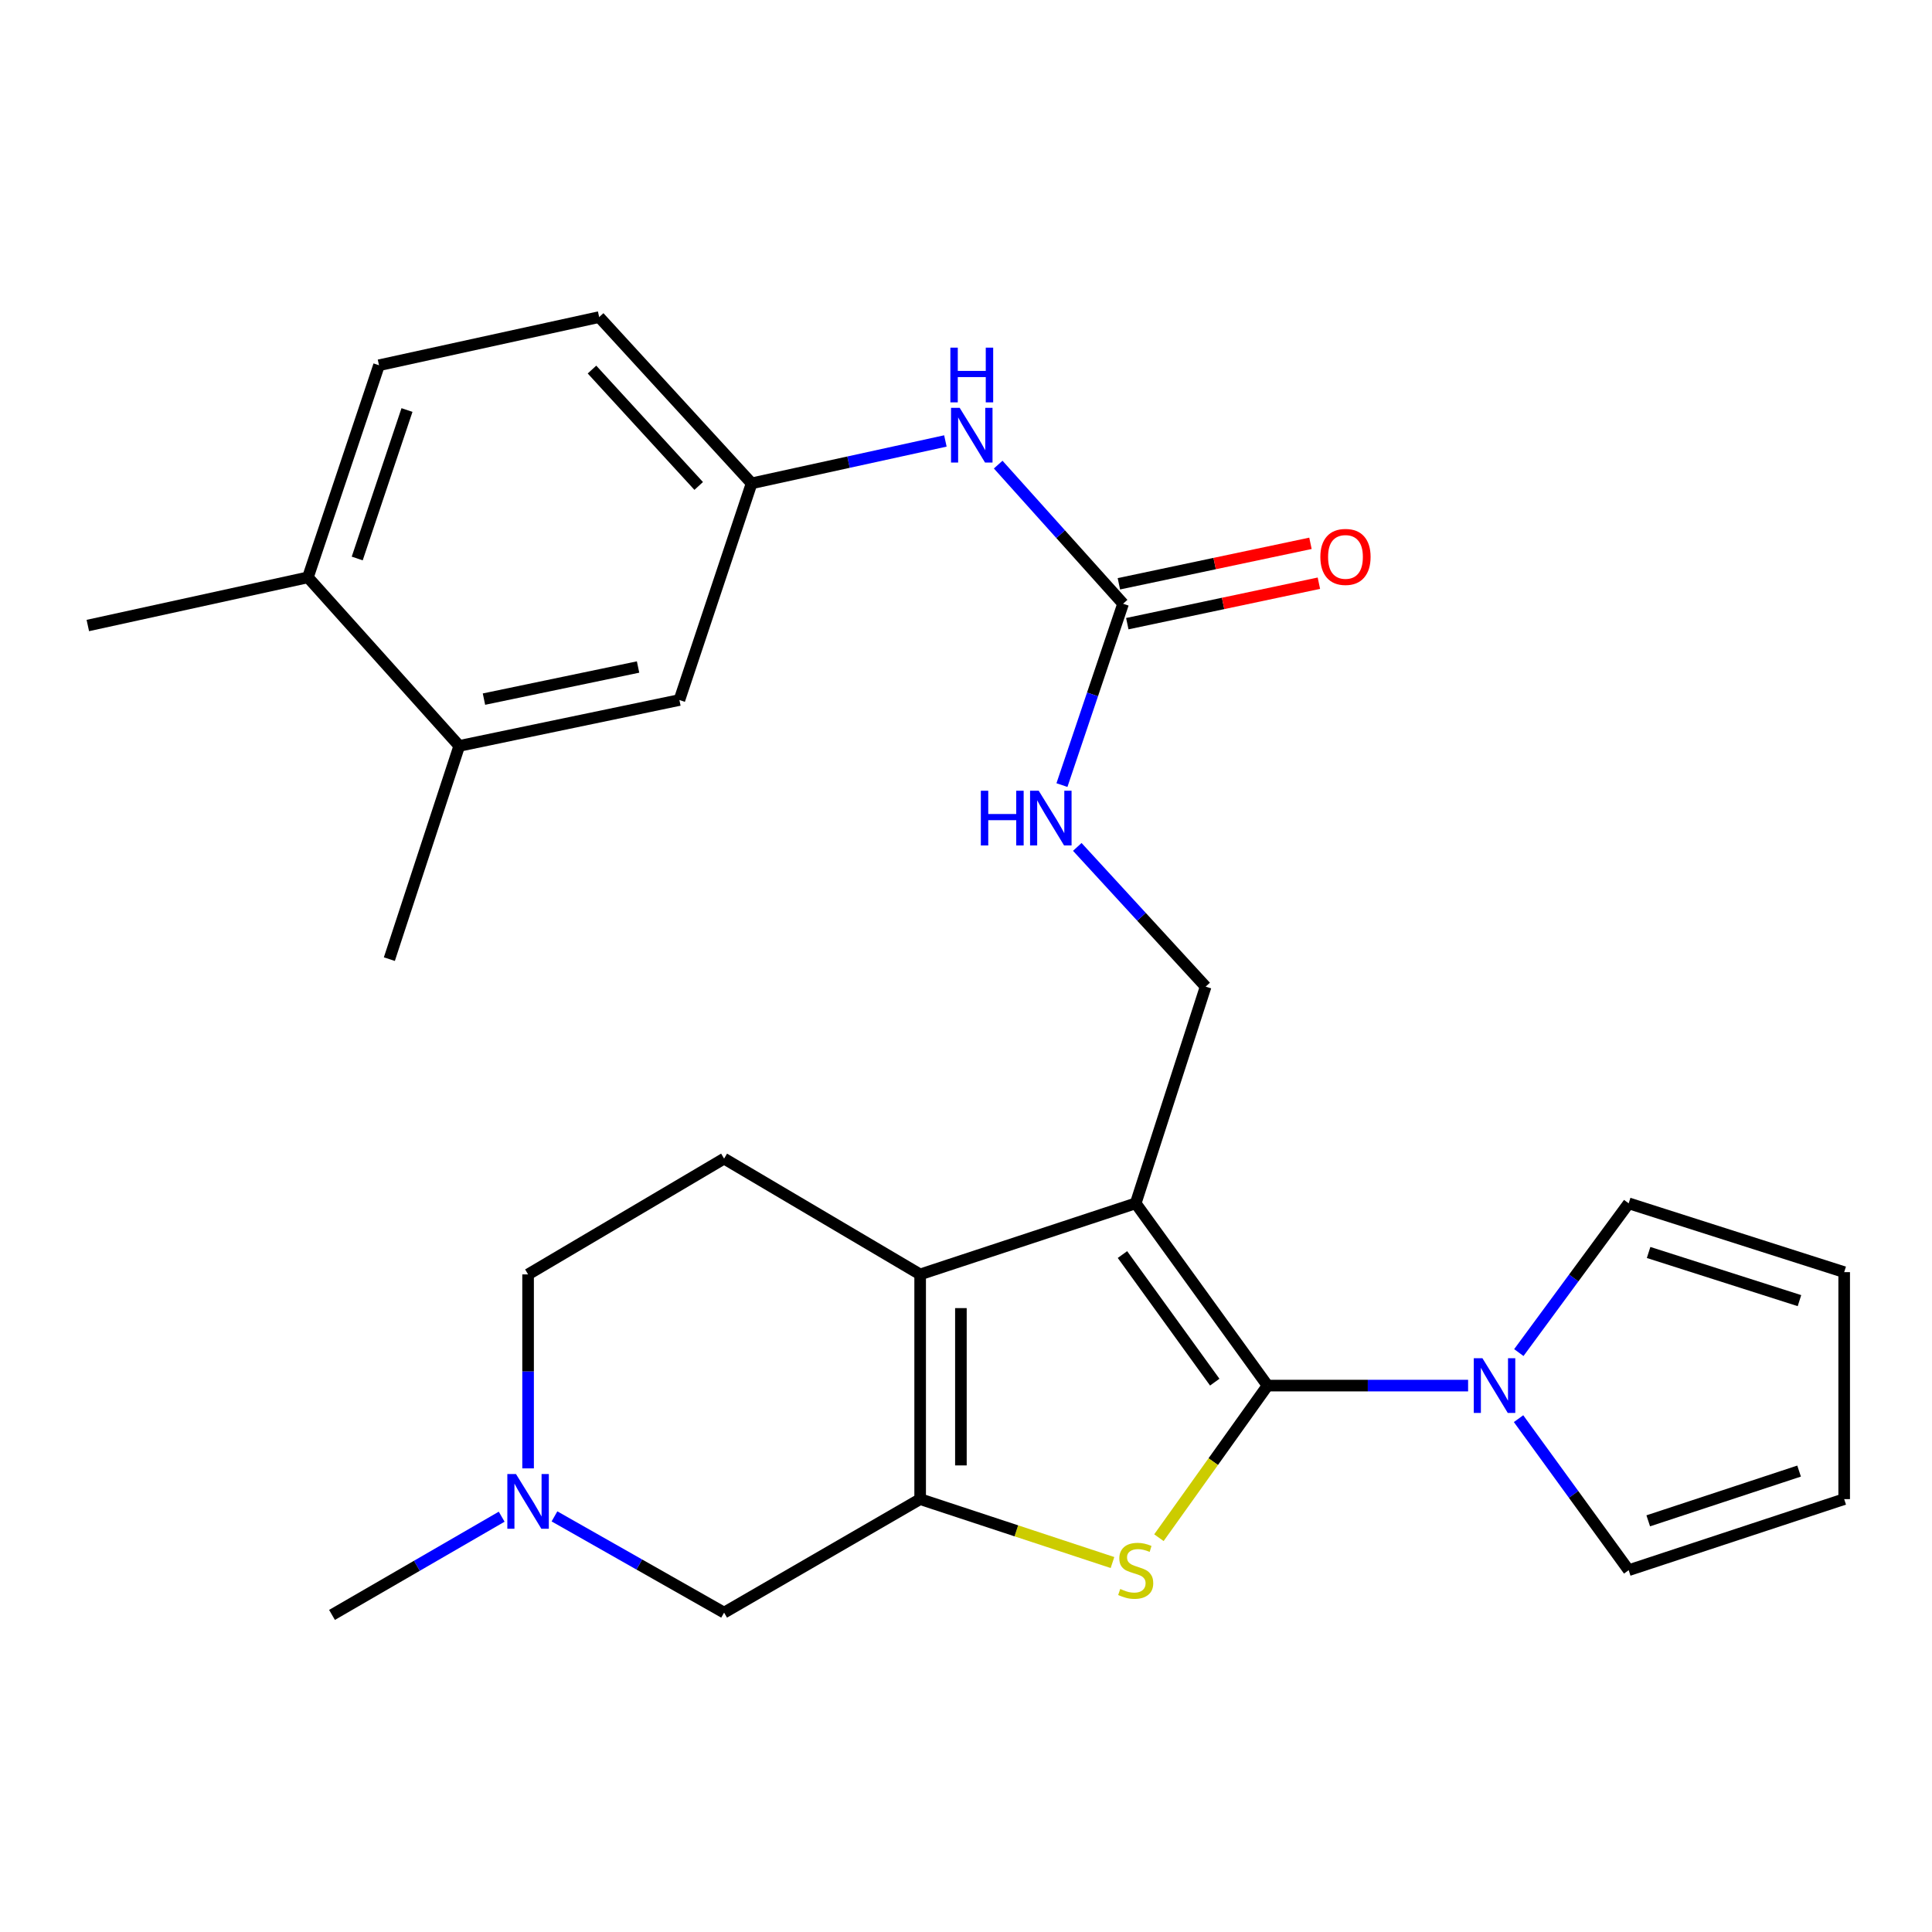 <?xml version='1.0' encoding='iso-8859-1'?>
<svg version='1.1' baseProfile='full'
              xmlns='http://www.w3.org/2000/svg'
                      xmlns:rdkit='http://www.rdkit.org/xml'
                      xmlns:xlink='http://www.w3.org/1999/xlink'
                  xml:space='preserve'
width='1000px' height='1000px' viewBox='0 0 1000 1000'>
<!-- END OF HEADER -->
<rect style='opacity:1.0;fill:#FFFFFF;stroke:none' width='1000' height='1000' x='0' y='0'> </rect>
<path class='bond-0' d='M 656.078,717.182 L 587.836,622.842' style='fill:none;fill-rule:evenodd;stroke:#000000;stroke-width:6px;stroke-linecap:butt;stroke-linejoin:miter;stroke-opacity:1' />
<path class='bond-0' d='M 628.75,715.395 L 580.981,649.356' style='fill:none;fill-rule:evenodd;stroke:#000000;stroke-width:6px;stroke-linecap:butt;stroke-linejoin:miter;stroke-opacity:1' />
<path class='bond-1' d='M 656.078,717.182 L 627.965,756.545' style='fill:none;fill-rule:evenodd;stroke:#000000;stroke-width:6px;stroke-linecap:butt;stroke-linejoin:miter;stroke-opacity:1' />
<path class='bond-1' d='M 627.965,756.545 L 599.852,795.907' style='fill:none;fill-rule:evenodd;stroke:#CCCC00;stroke-width:6px;stroke-linecap:butt;stroke-linejoin:miter;stroke-opacity:1' />
<path class='bond-4' d='M 656.078,717.182 L 707.982,717.182' style='fill:none;fill-rule:evenodd;stroke:#000000;stroke-width:6px;stroke-linecap:butt;stroke-linejoin:miter;stroke-opacity:1' />
<path class='bond-4' d='M 707.982,717.182 L 759.887,717.182' style='fill:none;fill-rule:evenodd;stroke:#0000FF;stroke-width:6px;stroke-linecap:butt;stroke-linejoin:miter;stroke-opacity:1' />
<path class='bond-3' d='M 587.836,622.842 L 476.268,659.629' style='fill:none;fill-rule:evenodd;stroke:#000000;stroke-width:6px;stroke-linecap:butt;stroke-linejoin:miter;stroke-opacity:1' />
<path class='bond-6' d='M 587.836,622.842 L 624.037,510.676' style='fill:none;fill-rule:evenodd;stroke:#000000;stroke-width:6px;stroke-linecap:butt;stroke-linejoin:miter;stroke-opacity:1' />
<path class='bond-2' d='M 575.819,808.768 L 526.044,792.355' style='fill:none;fill-rule:evenodd;stroke:#CCCC00;stroke-width:6px;stroke-linecap:butt;stroke-linejoin:miter;stroke-opacity:1' />
<path class='bond-2' d='M 526.044,792.355 L 476.268,775.943' style='fill:none;fill-rule:evenodd;stroke:#000000;stroke-width:6px;stroke-linecap:butt;stroke-linejoin:miter;stroke-opacity:1' />
<path class='bond-7' d='M 476.268,775.943 L 374.791,834.692' style='fill:none;fill-rule:evenodd;stroke:#000000;stroke-width:6px;stroke-linecap:butt;stroke-linejoin:miter;stroke-opacity:1' />
<path class='bond-27' d='M 476.268,775.943 L 476.268,659.629' style='fill:none;fill-rule:evenodd;stroke:#000000;stroke-width:6px;stroke-linecap:butt;stroke-linejoin:miter;stroke-opacity:1' />
<path class='bond-27' d='M 497.363,758.496 L 497.363,677.076' style='fill:none;fill-rule:evenodd;stroke:#000000;stroke-width:6px;stroke-linecap:butt;stroke-linejoin:miter;stroke-opacity:1' />
<path class='bond-9' d='M 476.268,659.629 L 374.791,599.696' style='fill:none;fill-rule:evenodd;stroke:#000000;stroke-width:6px;stroke-linecap:butt;stroke-linejoin:miter;stroke-opacity:1' />
<path class='bond-13' d='M 786.142,700.094 L 814.571,661.468' style='fill:none;fill-rule:evenodd;stroke:#0000FF;stroke-width:6px;stroke-linecap:butt;stroke-linejoin:miter;stroke-opacity:1' />
<path class='bond-13' d='M 814.571,661.468 L 843.001,622.842' style='fill:none;fill-rule:evenodd;stroke:#000000;stroke-width:6px;stroke-linecap:butt;stroke-linejoin:miter;stroke-opacity:1' />
<path class='bond-14' d='M 786,734.295 L 814.501,773.513' style='fill:none;fill-rule:evenodd;stroke:#0000FF;stroke-width:6px;stroke-linecap:butt;stroke-linejoin:miter;stroke-opacity:1' />
<path class='bond-14' d='M 814.501,773.513 L 843.001,812.73' style='fill:none;fill-rule:evenodd;stroke:#000000;stroke-width:6px;stroke-linecap:butt;stroke-linejoin:miter;stroke-opacity:1' />
<path class='bond-5' d='M 581.309,312.491 L 565.485,359.426' style='fill:none;fill-rule:evenodd;stroke:#000000;stroke-width:6px;stroke-linecap:butt;stroke-linejoin:miter;stroke-opacity:1' />
<path class='bond-5' d='M 565.485,359.426 L 549.661,406.362' style='fill:none;fill-rule:evenodd;stroke:#0000FF;stroke-width:6px;stroke-linecap:butt;stroke-linejoin:miter;stroke-opacity:1' />
<path class='bond-11' d='M 581.309,312.491 L 548.984,276.485' style='fill:none;fill-rule:evenodd;stroke:#000000;stroke-width:6px;stroke-linecap:butt;stroke-linejoin:miter;stroke-opacity:1' />
<path class='bond-11' d='M 548.984,276.485 L 516.659,240.48' style='fill:none;fill-rule:evenodd;stroke:#0000FF;stroke-width:6px;stroke-linecap:butt;stroke-linejoin:miter;stroke-opacity:1' />
<path class='bond-17' d='M 583.489,322.811 L 633.072,312.336' style='fill:none;fill-rule:evenodd;stroke:#000000;stroke-width:6px;stroke-linecap:butt;stroke-linejoin:miter;stroke-opacity:1' />
<path class='bond-17' d='M 633.072,312.336 L 682.655,301.861' style='fill:none;fill-rule:evenodd;stroke:#FF0000;stroke-width:6px;stroke-linecap:butt;stroke-linejoin:miter;stroke-opacity:1' />
<path class='bond-17' d='M 579.129,302.171 L 628.711,291.696' style='fill:none;fill-rule:evenodd;stroke:#000000;stroke-width:6px;stroke-linecap:butt;stroke-linejoin:miter;stroke-opacity:1' />
<path class='bond-17' d='M 628.711,291.696 L 678.294,281.221' style='fill:none;fill-rule:evenodd;stroke:#FF0000;stroke-width:6px;stroke-linecap:butt;stroke-linejoin:miter;stroke-opacity:1' />
<path class='bond-10' d='M 624.037,510.676 L 590.82,474.52' style='fill:none;fill-rule:evenodd;stroke:#000000;stroke-width:6px;stroke-linecap:butt;stroke-linejoin:miter;stroke-opacity:1' />
<path class='bond-10' d='M 590.82,474.52 L 557.602,438.363' style='fill:none;fill-rule:evenodd;stroke:#0000FF;stroke-width:6px;stroke-linecap:butt;stroke-linejoin:miter;stroke-opacity:1' />
<path class='bond-8' d='M 374.791,834.692 L 330.892,809.784' style='fill:none;fill-rule:evenodd;stroke:#000000;stroke-width:6px;stroke-linecap:butt;stroke-linejoin:miter;stroke-opacity:1' />
<path class='bond-8' d='M 330.892,809.784 L 286.993,784.875' style='fill:none;fill-rule:evenodd;stroke:#0000FF;stroke-width:6px;stroke-linecap:butt;stroke-linejoin:miter;stroke-opacity:1' />
<path class='bond-24' d='M 259.665,785.041 L 215.756,810.458' style='fill:none;fill-rule:evenodd;stroke:#0000FF;stroke-width:6px;stroke-linecap:butt;stroke-linejoin:miter;stroke-opacity:1' />
<path class='bond-24' d='M 215.756,810.458 L 171.847,835.876' style='fill:none;fill-rule:evenodd;stroke:#000000;stroke-width:6px;stroke-linecap:butt;stroke-linejoin:miter;stroke-opacity:1' />
<path class='bond-29' d='M 273.337,760.029 L 273.337,709.829' style='fill:none;fill-rule:evenodd;stroke:#0000FF;stroke-width:6px;stroke-linecap:butt;stroke-linejoin:miter;stroke-opacity:1' />
<path class='bond-29' d='M 273.337,709.829 L 273.337,659.629' style='fill:none;fill-rule:evenodd;stroke:#000000;stroke-width:6px;stroke-linecap:butt;stroke-linejoin:miter;stroke-opacity:1' />
<path class='bond-21' d='M 374.791,599.696 L 273.337,659.629' style='fill:none;fill-rule:evenodd;stroke:#000000;stroke-width:6px;stroke-linecap:butt;stroke-linejoin:miter;stroke-opacity:1' />
<path class='bond-15' d='M 489.332,228.239 L 439.181,239.209' style='fill:none;fill-rule:evenodd;stroke:#0000FF;stroke-width:6px;stroke-linecap:butt;stroke-linejoin:miter;stroke-opacity:1' />
<path class='bond-15' d='M 439.181,239.209 L 389.03,250.179' style='fill:none;fill-rule:evenodd;stroke:#000000;stroke-width:6px;stroke-linecap:butt;stroke-linejoin:miter;stroke-opacity:1' />
<path class='bond-12' d='M 237.71,386.077 L 351.657,362.333' style='fill:none;fill-rule:evenodd;stroke:#000000;stroke-width:6px;stroke-linecap:butt;stroke-linejoin:miter;stroke-opacity:1' />
<path class='bond-12' d='M 250.499,361.864 L 330.262,345.243' style='fill:none;fill-rule:evenodd;stroke:#000000;stroke-width:6px;stroke-linecap:butt;stroke-linejoin:miter;stroke-opacity:1' />
<path class='bond-25' d='M 237.71,386.077 L 201.532,496.449' style='fill:none;fill-rule:evenodd;stroke:#000000;stroke-width:6px;stroke-linecap:butt;stroke-linejoin:miter;stroke-opacity:1' />
<path class='bond-30' d='M 237.71,386.077 L 159.378,298.838' style='fill:none;fill-rule:evenodd;stroke:#000000;stroke-width:6px;stroke-linecap:butt;stroke-linejoin:miter;stroke-opacity:1' />
<path class='bond-20' d='M 843.001,622.842 L 954.545,658.457' style='fill:none;fill-rule:evenodd;stroke:#000000;stroke-width:6px;stroke-linecap:butt;stroke-linejoin:miter;stroke-opacity:1' />
<path class='bond-20' d='M 853.316,648.279 L 931.398,673.21' style='fill:none;fill-rule:evenodd;stroke:#000000;stroke-width:6px;stroke-linecap:butt;stroke-linejoin:miter;stroke-opacity:1' />
<path class='bond-19' d='M 843.001,812.73 L 954.545,775.943' style='fill:none;fill-rule:evenodd;stroke:#000000;stroke-width:6px;stroke-linecap:butt;stroke-linejoin:miter;stroke-opacity:1' />
<path class='bond-19' d='M 853.126,787.179 L 931.207,761.428' style='fill:none;fill-rule:evenodd;stroke:#000000;stroke-width:6px;stroke-linecap:butt;stroke-linejoin:miter;stroke-opacity:1' />
<path class='bond-16' d='M 389.03,250.179 L 351.657,362.333' style='fill:none;fill-rule:evenodd;stroke:#000000;stroke-width:6px;stroke-linecap:butt;stroke-linejoin:miter;stroke-opacity:1' />
<path class='bond-23' d='M 389.03,250.179 L 310.124,164.124' style='fill:none;fill-rule:evenodd;stroke:#000000;stroke-width:6px;stroke-linecap:butt;stroke-linejoin:miter;stroke-opacity:1' />
<path class='bond-23' d='M 361.646,251.528 L 306.411,191.289' style='fill:none;fill-rule:evenodd;stroke:#000000;stroke-width:6px;stroke-linecap:butt;stroke-linejoin:miter;stroke-opacity:1' />
<path class='bond-18' d='M 159.378,298.838 L 196.177,189.051' style='fill:none;fill-rule:evenodd;stroke:#000000;stroke-width:6px;stroke-linecap:butt;stroke-linejoin:miter;stroke-opacity:1' />
<path class='bond-18' d='M 184.899,289.074 L 210.658,212.223' style='fill:none;fill-rule:evenodd;stroke:#000000;stroke-width:6px;stroke-linecap:butt;stroke-linejoin:miter;stroke-opacity:1' />
<path class='bond-26' d='M 159.378,298.838 L 45.455,323.765' style='fill:none;fill-rule:evenodd;stroke:#000000;stroke-width:6px;stroke-linecap:butt;stroke-linejoin:miter;stroke-opacity:1' />
<path class='bond-28' d='M 954.545,775.943 L 954.545,658.457' style='fill:none;fill-rule:evenodd;stroke:#000000;stroke-width:6px;stroke-linecap:butt;stroke-linejoin:miter;stroke-opacity:1' />
<path class='bond-22' d='M 196.177,189.051 L 310.124,164.124' style='fill:none;fill-rule:evenodd;stroke:#000000;stroke-width:6px;stroke-linecap:butt;stroke-linejoin:miter;stroke-opacity:1' />
<path  class='atom-2' d='M 579.836 822.45
Q 580.156 822.57, 581.476 823.13
Q 582.796 823.69, 584.236 824.05
Q 585.716 824.37, 587.156 824.37
Q 589.836 824.37, 591.396 823.09
Q 592.956 821.77, 592.956 819.49
Q 592.956 817.93, 592.156 816.97
Q 591.396 816.01, 590.196 815.49
Q 588.996 814.97, 586.996 814.37
Q 584.476 813.61, 582.956 812.89
Q 581.476 812.17, 580.396 810.65
Q 579.356 809.13, 579.356 806.57
Q 579.356 803.01, 581.756 800.81
Q 584.196 798.61, 588.996 798.61
Q 592.276 798.61, 595.996 800.17
L 595.076 803.25
Q 591.676 801.85, 589.116 801.85
Q 586.356 801.85, 584.836 803.01
Q 583.316 804.13, 583.356 806.09
Q 583.356 807.61, 584.116 808.53
Q 584.916 809.45, 586.036 809.97
Q 587.196 810.49, 589.116 811.09
Q 591.676 811.89, 593.196 812.69
Q 594.716 813.49, 595.796 815.13
Q 596.916 816.73, 596.916 819.49
Q 596.916 823.41, 594.276 825.53
Q 591.676 827.61, 587.316 827.61
Q 584.796 827.61, 582.876 827.05
Q 580.996 826.53, 578.756 825.61
L 579.836 822.45
' fill='#CCCC00'/>
<path  class='atom-5' d='M 767.304 703.022
L 776.584 718.022
Q 777.504 719.502, 778.984 722.182
Q 780.464 724.862, 780.544 725.022
L 780.544 703.022
L 784.304 703.022
L 784.304 731.342
L 780.424 731.342
L 770.464 714.942
Q 769.304 713.022, 768.064 710.822
Q 766.864 708.622, 766.504 707.942
L 766.504 731.342
L 762.824 731.342
L 762.824 703.022
L 767.304 703.022
' fill='#0000FF'/>
<path  class='atom-9' d='M 267.077 762.967
L 276.357 777.967
Q 277.277 779.447, 278.757 782.127
Q 280.237 784.807, 280.317 784.967
L 280.317 762.967
L 284.077 762.967
L 284.077 791.287
L 280.197 791.287
L 270.237 774.887
Q 269.077 772.967, 267.837 770.767
Q 266.637 768.567, 266.277 767.887
L 266.277 791.287
L 262.597 791.287
L 262.597 762.967
L 267.077 762.967
' fill='#0000FF'/>
<path  class='atom-11' d='M 507.681 409.289
L 511.521 409.289
L 511.521 421.329
L 526.001 421.329
L 526.001 409.289
L 529.841 409.289
L 529.841 437.609
L 526.001 437.609
L 526.001 424.529
L 511.521 424.529
L 511.521 437.609
L 507.681 437.609
L 507.681 409.289
' fill='#0000FF'/>
<path  class='atom-11' d='M 537.641 409.289
L 546.921 424.289
Q 547.841 425.769, 549.321 428.449
Q 550.801 431.129, 550.881 431.289
L 550.881 409.289
L 554.641 409.289
L 554.641 437.609
L 550.761 437.609
L 540.801 421.209
Q 539.641 419.289, 538.401 417.089
Q 537.201 414.889, 536.841 414.209
L 536.841 437.609
L 533.161 437.609
L 533.161 409.289
L 537.641 409.289
' fill='#0000FF'/>
<path  class='atom-12' d='M 496.728 211.092
L 506.008 226.092
Q 506.928 227.572, 508.408 230.252
Q 509.888 232.932, 509.968 233.092
L 509.968 211.092
L 513.728 211.092
L 513.728 239.412
L 509.848 239.412
L 499.888 223.012
Q 498.728 221.092, 497.488 218.892
Q 496.288 216.692, 495.928 216.012
L 495.928 239.412
L 492.248 239.412
L 492.248 211.092
L 496.728 211.092
' fill='#0000FF'/>
<path  class='atom-12' d='M 491.908 179.94
L 495.748 179.94
L 495.748 191.98
L 510.228 191.98
L 510.228 179.94
L 514.068 179.94
L 514.068 208.26
L 510.228 208.26
L 510.228 195.18
L 495.748 195.18
L 495.748 208.26
L 491.908 208.26
L 491.908 179.94
' fill='#0000FF'/>
<path  class='atom-18' d='M 683.416 288.253
Q 683.416 281.453, 686.776 277.653
Q 690.136 273.853, 696.416 273.853
Q 702.696 273.853, 706.056 277.653
Q 709.416 281.453, 709.416 288.253
Q 709.416 295.133, 706.016 299.053
Q 702.616 302.933, 696.416 302.933
Q 690.176 302.933, 686.776 299.053
Q 683.416 295.173, 683.416 288.253
M 696.416 299.733
Q 700.736 299.733, 703.056 296.853
Q 705.416 293.933, 705.416 288.253
Q 705.416 282.693, 703.056 279.893
Q 700.736 277.053, 696.416 277.053
Q 692.096 277.053, 689.736 279.853
Q 687.416 282.653, 687.416 288.253
Q 687.416 293.973, 689.736 296.853
Q 692.096 299.733, 696.416 299.733
' fill='#FF0000'/>
</svg>
